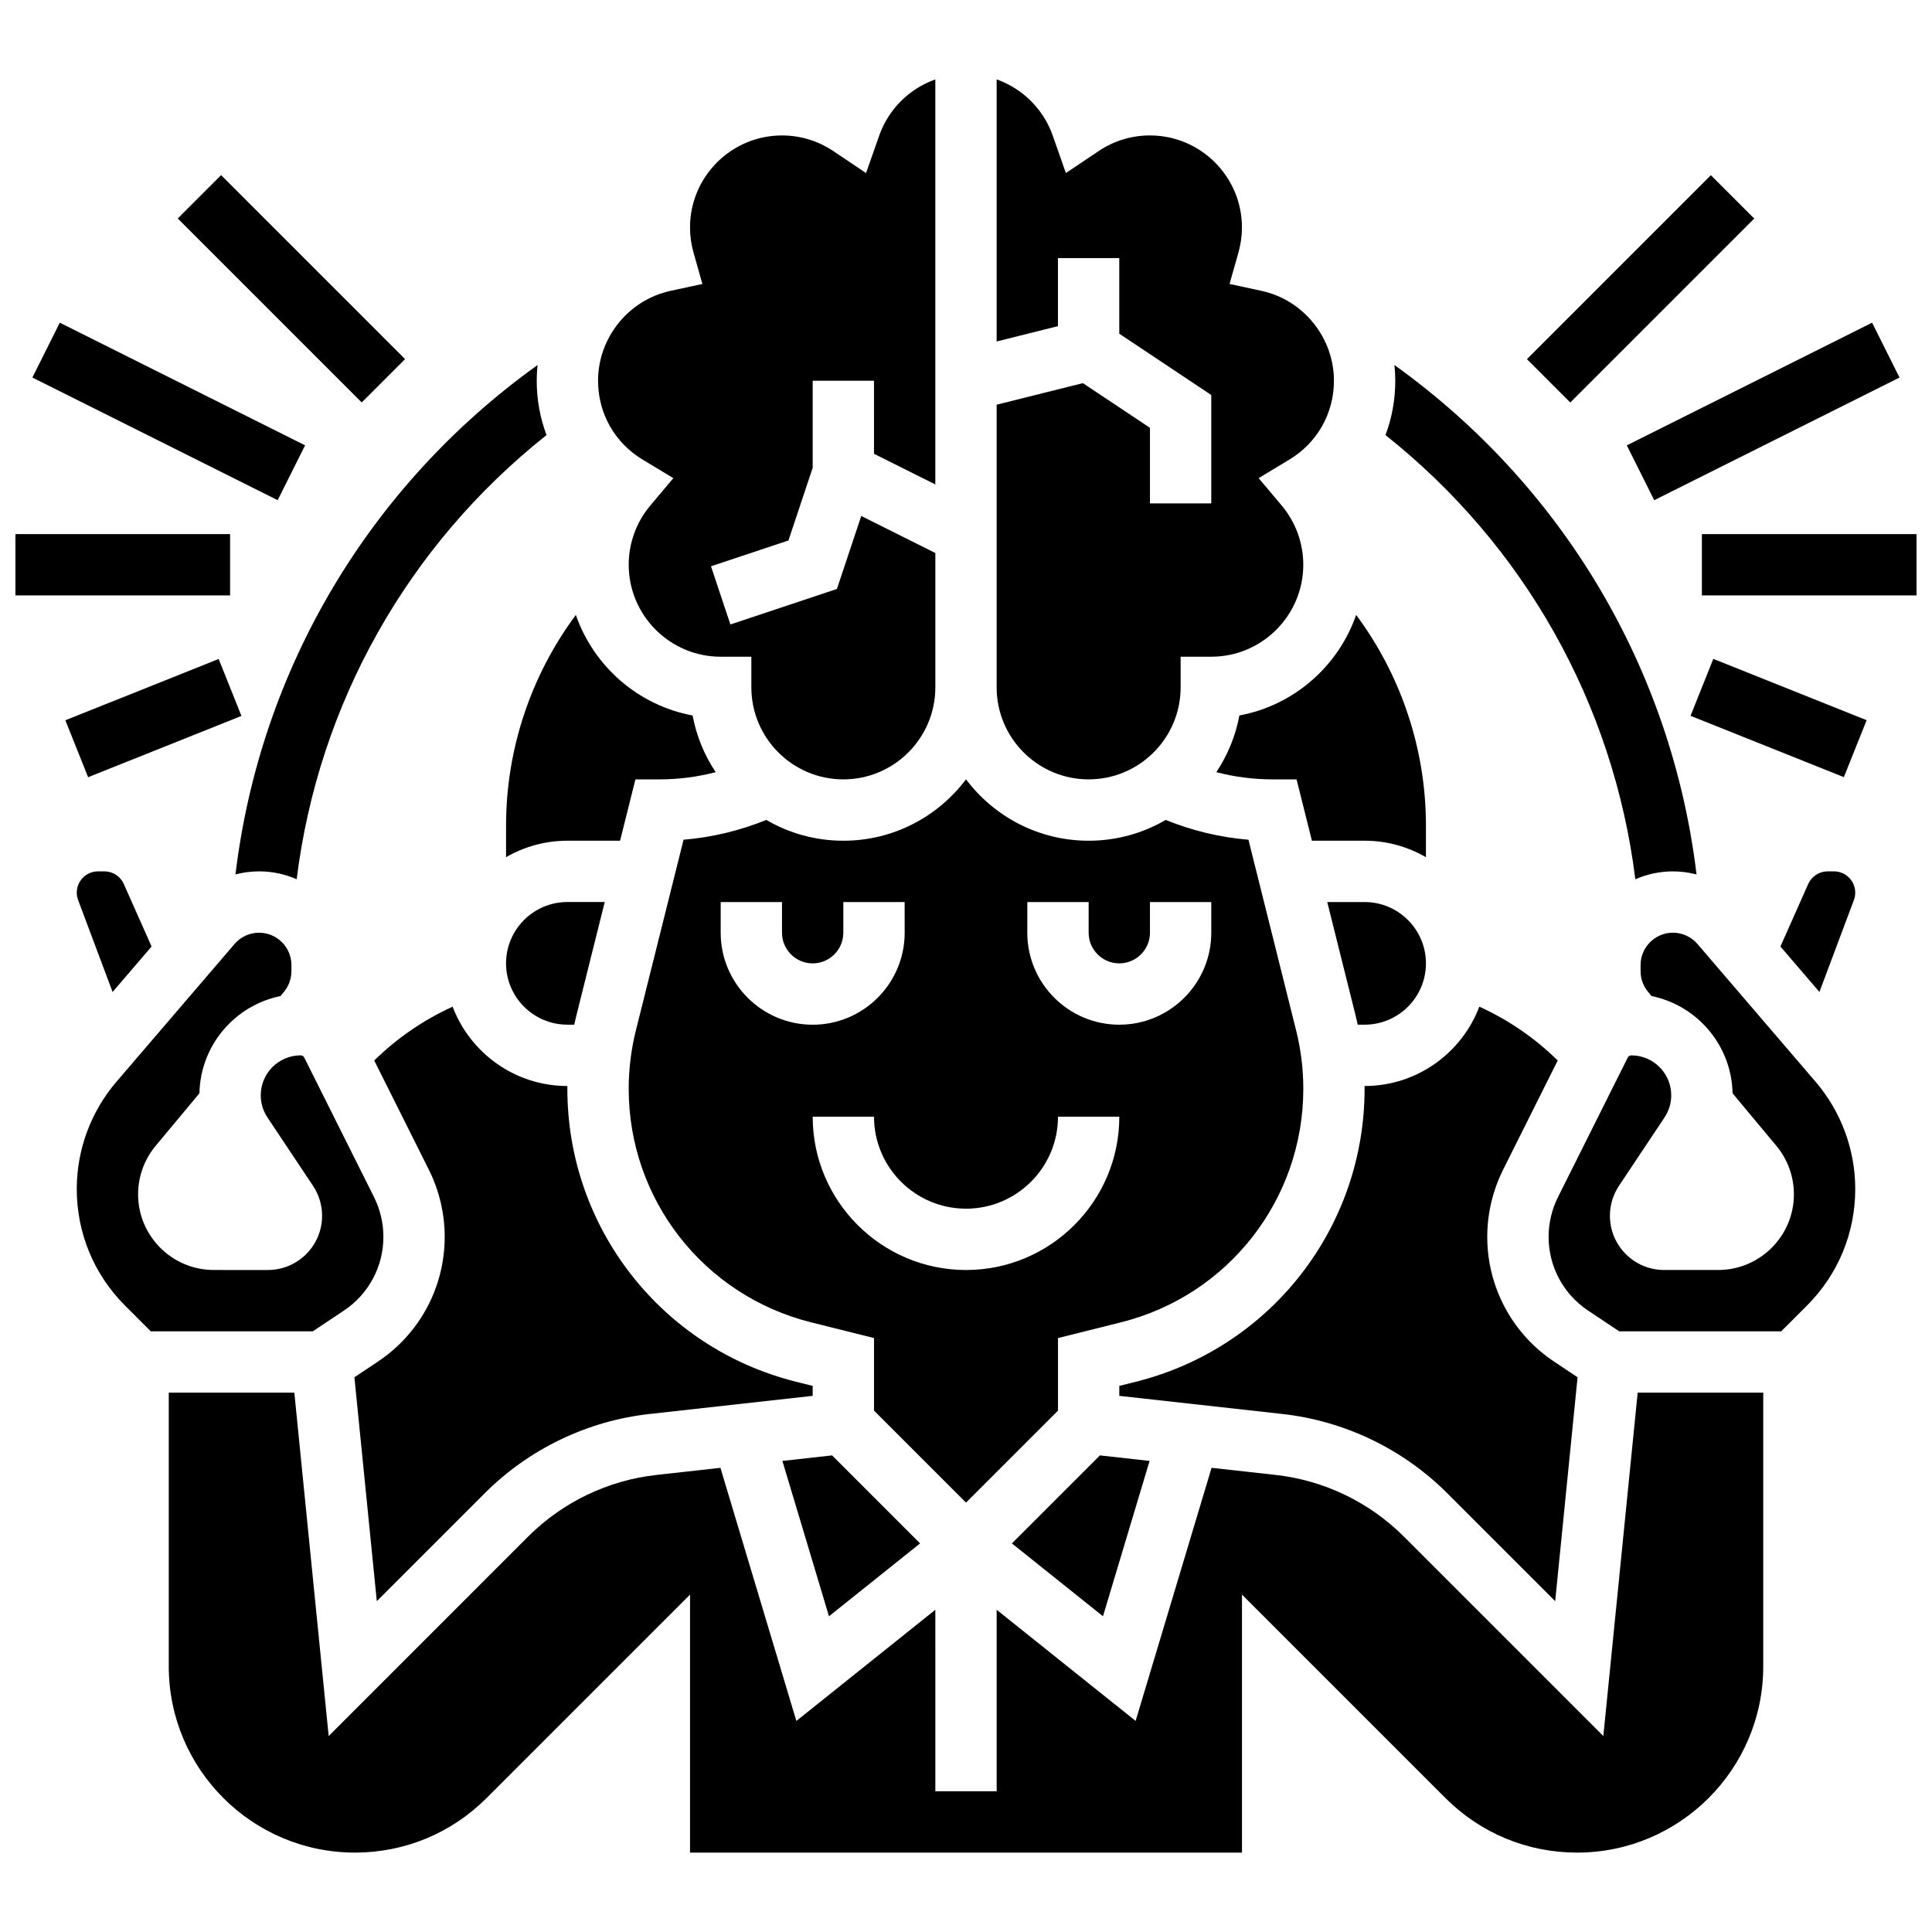 <?xml version="1.0" encoding="UTF-8"?>
<!-- Uploaded to: SVG Repo, www.svgrepo.com, Generator: SVG Repo Mixer Tools -->
<svg width="800px" height="800px" version="1.1" viewBox="144 144 512 512" xmlns="http://www.w3.org/2000/svg">
 <defs>
  <clipPath id="b">
   <path d="m595 285h56.902v17h-56.902z"/>
  </clipPath>
  <clipPath id="a">
   <path d="m148.09 285h56.906v17h-56.906z"/>
  </clipPath>
 </defs>
 <path d="m212.66 374.92c3.543 0 6.91 0.75 9.961 2.094 5.777-46.539 29.477-88.566 66.215-117.71-1.699-4.512-2.598-9.371-2.598-14.395 0-1.406 0.078-2.797 0.223-4.172-44.676 32.02-73.527 80.723-80.059 134.99 2.023-0.523 4.121-0.805 6.258-0.805z"/>
 <path d="m577.38 377.02c3.051-1.344 6.422-2.094 9.961-2.094 2.137 0 4.234 0.281 6.258 0.805-6.531-54.27-35.383-102.97-80.059-134.99 0.145 1.375 0.223 2.766 0.223 4.172 0 5.023-0.898 9.883-2.594 14.395 36.734 29.148 60.434 71.176 66.211 117.71z"/>
 <path d="m387.83 553.02-23.32-23.324-13.168 1.465 12.348 41.172z"/>
 <path d="m347.08 361.29c-7.035 2.848-14.375 4.617-21.93 5.246l-12.633 50.527c-1.262 5.055-1.906 10.262-1.906 15.473 0 29.328 19.871 54.777 48.32 61.891l16.691 4.172v19.23l24.379 24.379 24.379-24.379v-19.23l16.688-4.172c28.453-7.113 48.32-32.562 48.32-61.891 0-5.211-0.641-10.418-1.906-15.473l-12.633-50.527c-7.555-0.629-14.895-2.398-21.93-5.246-6.004 3.504-12.977 5.512-20.414 5.512-13.277 0-25.086-6.398-32.504-16.277-7.418 9.879-19.227 16.277-32.504 16.277-7.438 0-14.414-2.008-20.418-5.512zm69.172 21.762h16.25v8.125c0 4.481 3.644 8.125 8.125 8.125s8.125-3.644 8.125-8.125v-8.125h16.25v8.125c0 13.441-10.938 24.379-24.379 24.379s-24.379-10.934-24.379-24.379zm-16.25 81.262c13.441 0 24.379-10.938 24.379-24.379h16.25c0 22.402-18.227 40.629-40.629 40.629s-40.629-18.227-40.629-40.629h16.25c0 13.441 10.938 24.379 24.379 24.379zm-16.254-73.133c0 13.441-10.938 24.379-24.379 24.379-13.441 0-24.379-10.934-24.379-24.379v-8.125h16.25v8.125c0 4.481 3.644 8.125 8.125 8.125s8.125-3.644 8.125-8.125v-8.125h16.25z"/>
 <path d="m278.11 371.17c4.785-2.773 10.336-4.371 16.25-4.371h13.969l4.062-16.25 6.348-0.004c5.098 0 10.086-0.656 14.926-1.91-2.977-4.469-5.102-9.555-6.117-15.023-14.441-2.684-26.215-13.035-30.945-26.652-11.891 16.008-18.492 35.586-18.492 55.777z"/>
 <path d="m244.16 504.83-6.238 4.16 5.934 59.336 28.633-28.633c11.699-11.699 27.195-19.148 43.637-20.973l43.242-4.805v-2.637l-4.375-1.094c-35.703-8.918-60.637-40.855-60.637-77.652 0-0.242 0.008-0.484 0.012-0.727h-0.012c-13.883 0-25.758-8.754-30.406-21.027-7.766 3.547-14.727 8.328-20.773 14.266l14.48 28.957c2.746 5.488 4.195 11.637 4.195 17.77 0 13.316-6.613 25.676-17.691 33.059z"/>
 <path d="m314.3 265.8 8.145 4.91-6.121 7.277c-3.684 4.383-5.711 9.945-5.711 15.672 0 13.441 10.938 24.379 24.379 24.379h8.125v8.125c0 13.441 10.938 24.379 24.379 24.379s24.379-10.938 24.379-24.379v-35.609l-19.633-9.816-6.449 19.344-28.23 9.41-5.141-15.418 20.523-6.84 6.422-19.27v-23.059h16.25l0.004 19.355 16.25 8.125v-107.34c-6.824 2.418-12.391 7.82-14.879 14.914l-3.477 9.906-8.719-5.852c-4.012-2.691-8.699-4.117-13.555-4.117-13.441 0-24.379 10.938-24.379 24.379 0 2.238 0.312 4.477 0.926 6.652l2.356 8.328-8.461 1.828c-11.121 2.406-19.195 12.426-19.195 23.824 0 8.621 4.418 16.434 11.812 20.895z"/>
 <path d="m296.18 415.55c0.176-0.816 0.367-1.625 0.566-2.434l7.516-30.07h-9.906c-8.961 0-16.25 7.293-16.25 16.25 0 8.961 7.293 16.25 16.25 16.25z"/>
 <path d="m556.81 425.04c-6.043-5.941-13.008-10.723-20.773-14.266-4.648 12.273-16.523 21.027-30.406 21.027h-0.012c0.004 0.242 0.012 0.484 0.012 0.727 0 36.797-24.934 68.73-60.633 77.656l-4.371 1.094v2.637l43.242 4.805c16.441 1.828 31.938 9.273 43.637 20.973l28.633 28.633 5.934-59.336-6.238-4.16c-11.082-7.387-17.695-19.746-17.695-33.062 0-6.137 1.449-12.281 4.195-17.77z"/>
 <path d="m432.5 350.54c13.441 0 24.379-10.938 24.379-24.379v-8.125h8.125c13.441 0 24.379-10.938 24.379-24.379 0-5.727-2.027-11.293-5.711-15.672l-6.121-7.277 8.145-4.91c7.394-4.461 11.812-12.273 11.812-20.895 0-11.402-8.074-21.418-19.203-23.824l-8.461-1.828 2.356-8.328c0.617-2.176 0.926-4.414 0.926-6.652 0-13.441-10.938-24.379-24.379-24.379-4.856 0-9.543 1.422-13.555 4.117l-8.719 5.852-3.477-9.906c-2.484-7.094-8.051-12.492-14.875-14.914v69.453l16.25-4.062v-18.031h16.25v20.031l24.379 16.25v28.727h-16.25v-20.027l-17.77-11.844-22.859 5.711v74.914c0 13.445 10.938 24.379 24.379 24.379z"/>
 <path d="m412.16 553.02 24.141 19.312 12.352-41.172-13.168-1.465z"/>
 <path d="m505.64 415.55c8.961 0 16.25-7.293 16.25-16.25 0-8.961-7.293-16.25-16.25-16.25h-9.906l7.516 30.07c0.203 0.809 0.391 1.621 0.566 2.434z"/>
 <path d="m472.45 333.61c-1.016 5.473-3.141 10.555-6.117 15.023 4.844 1.258 9.828 1.91 14.926 1.91h6.344l4.062 16.25 13.973 0.004c5.918 0 11.465 1.598 16.25 4.371v-8.438c0-20.191-6.602-39.77-18.496-55.777-4.727 13.617-16.5 23.973-30.941 26.656z"/>
 <path d="m568.9 604.07-52.883-52.883c-9.098-9.098-21.152-14.891-33.938-16.312l-17-1.891-20.125 67.078-36.828-29.457v48.098h-16.25l-0.004-48.098-36.828 29.461-20.125-67.078-17 1.891c-12.789 1.422-24.844 7.215-33.941 16.312l-52.875 52.879-9.102-91.004h-33.277v72.559c0 27.203 22.133 49.332 49.332 49.332 13.18 0 25.566-5.133 34.883-14.449l53.926-53.926v68.371h146.27v-68.371l53.926 53.926c9.316 9.316 21.707 14.449 34.883 14.449 27.203 0 49.332-22.133 49.332-49.332v-72.559h-33.277z"/>
 <path d="m235.15 491.31c6.547-4.367 10.457-11.672 10.457-19.539 0-3.625-0.855-7.258-2.477-10.504l-18.508-37.016c-0.18-0.355-0.535-0.574-0.93-0.574-5.84 0.004-10.59 4.75-10.59 10.59 0 2.098 0.613 4.129 1.777 5.871l12.062 18.094c1.578 2.367 2.414 5.121 2.414 7.969 0 7.918-6.445 14.363-14.363 14.363l-14.336-0.004c-11.059 0-20.059-8.996-20.059-20.059 0-4.684 1.652-9.242 4.648-12.84l11.609-13.93c0.25-12.727 9.402-23.309 21.473-25.766l0.914-1.098c1.281-1.539 1.988-3.484 1.988-5.488v-1.633c0-4.727-3.844-8.57-8.57-8.57-2.504 0-4.879 1.09-6.508 2.992l-31.285 36.496c-6.785 7.914-10.523 18.012-10.523 28.434 0 11.668 4.543 22.641 12.797 30.895l6.82 6.82h42.93z"/>
 <path d="m593.85 394.17c-1.629-1.902-4.004-2.992-6.508-2.992-4.727 0-8.57 3.844-8.57 8.57v1.633c0 2 0.703 3.949 1.988 5.488l0.914 1.098c12.07 2.457 21.223 13.039 21.473 25.766l11.609 13.93c3 3.598 4.648 8.16 4.648 12.84 0 11.059-8.996 20.059-20.059 20.059h-14.336c-7.918 0-14.363-6.441-14.363-14.363 0-2.844 0.832-5.598 2.41-7.965l12.062-18.094c1.164-1.746 1.777-3.777 1.777-5.871 0-5.836-4.75-10.586-10.586-10.586-0.398 0-0.754 0.219-0.93 0.574l-18.508 37.016c-1.621 3.242-2.477 6.875-2.477 10.5 0 7.867 3.91 15.172 10.457 19.539l8.258 5.504h42.93l6.824-6.82c8.25-8.25 12.797-19.223 12.797-30.891 0-10.422-3.734-20.52-10.516-28.434z"/>
 <path d="m630.02 374.92h-1.68c-2.223 0-4.242 1.312-5.144 3.344l-7.363 16.57 10.332 12.051 9.133-24.359c0.238-0.637 0.359-1.301 0.359-1.977-0.004-3.102-2.531-5.629-5.637-5.629z"/>
 <path d="m171.66 374.92h-1.68c-3.106 0-5.633 2.527-5.633 5.633 0 0.676 0.121 1.344 0.359 1.977l9.133 24.355 10.332-12.051-7.363-16.57c-0.902-2.031-2.926-3.344-5.148-3.344z"/>
 <path d="m548.65 239.18 48.754-48.754 11.492 11.492-48.754 48.754z"/>
 <path d="m575.12 262.02 65.004-32.504 7.269 14.535-65.004 32.504z"/>
 <g clip-path="url(#b)">
  <path d="m595.02 285.54h56.883v16.25h-56.883z"/>
 </g>
 <path d="m592.01 333.7 6.035-15.09 40.629 16.254-6.035 15.09z"/>
 <path d="m191.1 201.9 11.492-11.492 48.754 48.754-11.492 11.492z"/>
 <path d="m152.58 244.05 7.269-14.535 65.004 32.504-7.269 14.535z"/>
 <g clip-path="url(#a)">
  <path d="m148.09 285.54h56.883v16.25h-56.883z"/>
 </g>
 <path d="m161.32 334.88 40.629-16.246 6.035 15.09-40.629 16.246z"/>
</svg>